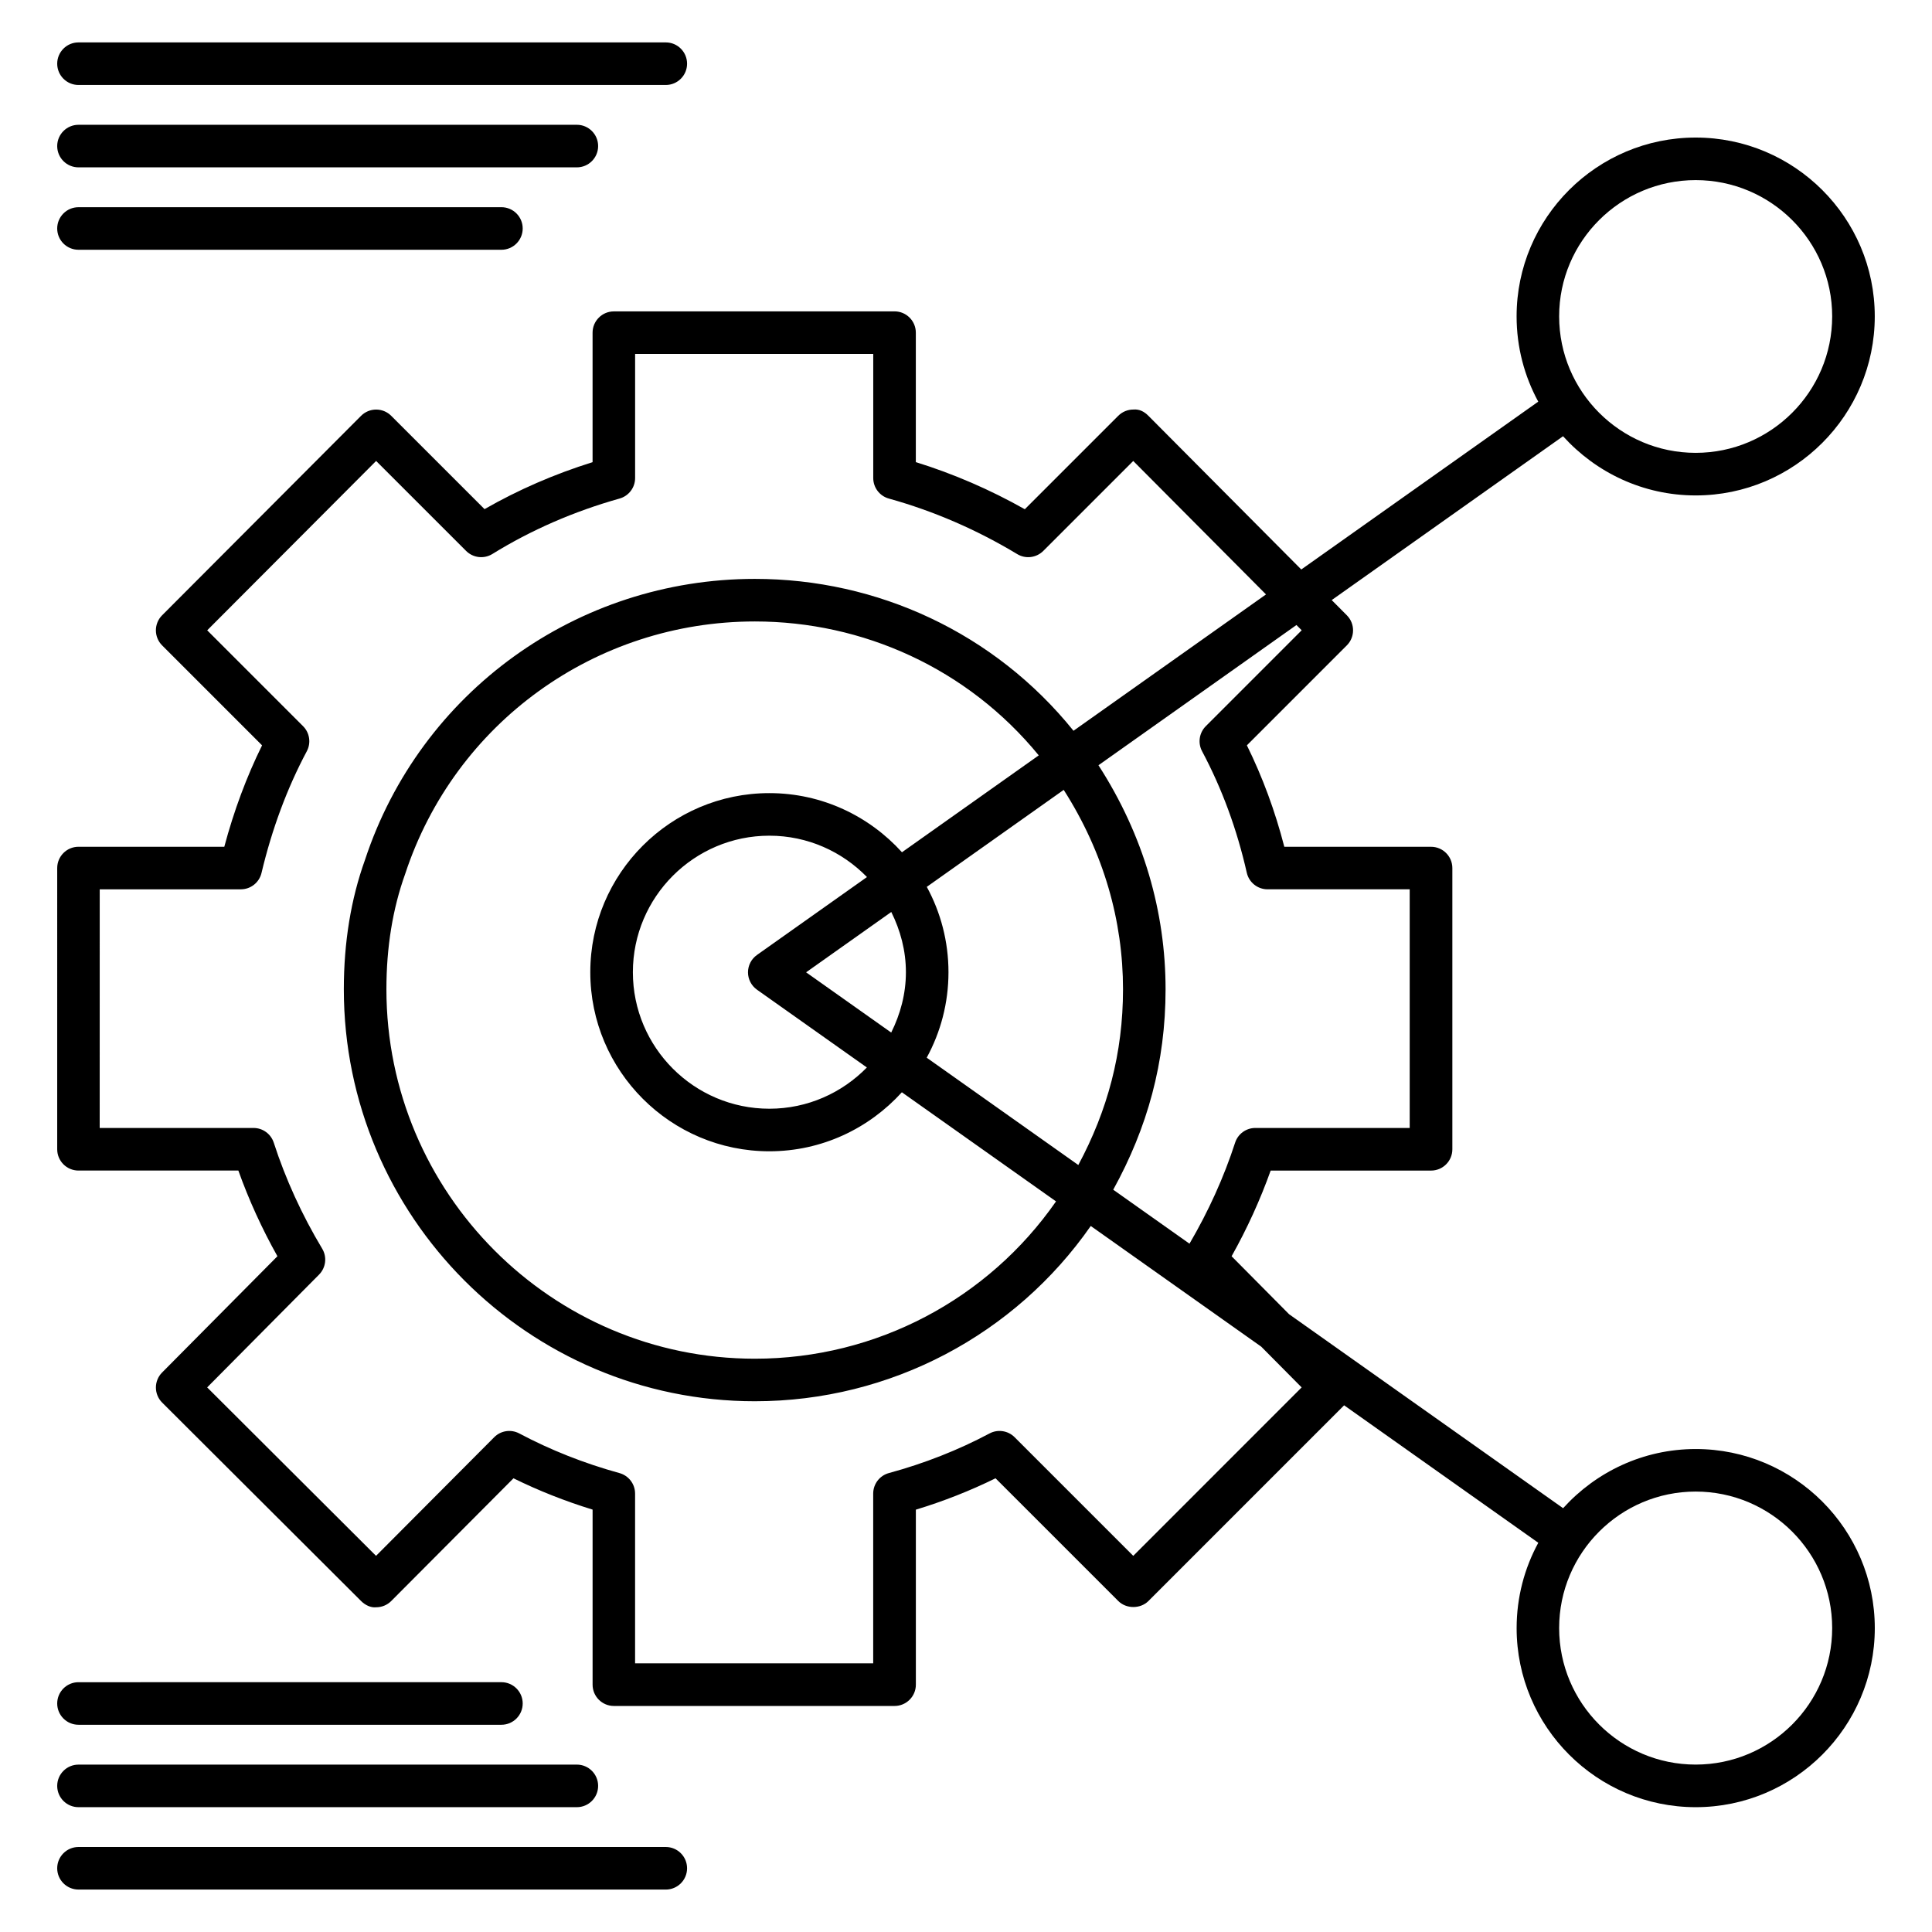 <?xml version="1.0" encoding="UTF-8"?>
<!-- Uploaded to: SVG Repo, www.svgrepo.com, Generator: SVG Repo Mixer Tools -->
<svg fill="#000000" width="800px" height="800px" version="1.1" viewBox="144 144 512 512" xmlns="http://www.w3.org/2000/svg">
 <g>
  <path d="m159.16 160.88c0 3.113 2.527 5.641 5.641 5.641h155.64c3.113 0 5.641-2.527 5.641-5.641 0-3.113-2.527-5.641-5.641-5.641h-155.64c-3.113 0-5.641 2.527-5.641 5.641z"/>
  <path d="m164.8 188.35h132.07c3.113 0 5.641-2.527 5.641-5.641 0-3.113-2.527-5.641-5.641-5.641l-132.07 0.004c-3.113 0-5.641 2.527-5.641 5.641 0 3.113 2.527 5.637 5.641 5.637z"/>
  <path d="m164.8 210.19h112.08c3.113 0 5.641-2.527 5.641-5.641s-2.527-5.641-5.641-5.641l-112.08 0.004c-3.113 0-5.641 2.527-5.641 5.641s2.527 5.637 5.641 5.637z"/>
  <path d="m164.8 644.75 155.64 0.004c3.113 0 5.641-2.527 5.641-5.641 0-3.113-2.527-5.641-5.641-5.641h-155.64c-3.113 0-5.641 2.527-5.641 5.641 0 3.109 2.527 5.637 5.641 5.637z"/>
  <path d="m164.8 622.92h132.07c3.113 0 5.641-2.527 5.641-5.641 0-3.113-2.527-5.641-5.641-5.641l-132.07 0.004c-3.113 0-5.641 2.527-5.641 5.641s2.527 5.637 5.641 5.637z"/>
  <path d="m164.8 601.08h112.08c3.113 0 5.641-2.527 5.641-5.641 0-3.113-2.527-5.641-5.641-5.641l-112.08 0.004c-3.113 0-5.641 2.527-5.641 5.641 0 3.113 2.527 5.637 5.641 5.637z"/>
  <path d="m159.16 448.57c0 3.113 2.527 5.641 5.641 5.641h42.367c2.773 7.773 6.242 15.379 10.352 22.707l-30.566 30.816c-2.191 2.207-2.18 5.773 0.02 7.965l52.73 52.602c1.062 1.059 2.562 1.805 3.996 1.645 1.496-0.004 2.93-0.598 3.984-1.66l32.395-32.52c6.664 3.281 13.688 6.062 20.965 8.297v46.395c0 3.113 2.527 5.641 5.641 5.641h74.387c3.113 0 5.641-2.527 5.641-5.641v-46.379c7.332-2.227 14.402-5.012 21.117-8.316l32.535 32.531c2.113 2.113 5.859 2.113 7.977 0l51.863-51.871 51.461 36.43c-3.66 6.727-5.742 14.43-5.742 22.613 0 26.168 21.293 47.457 47.461 47.457s47.457-21.289 47.457-47.457-21.289-47.457-47.457-47.457c-13.938 0-26.453 6.078-35.145 15.68l-72.621-51.41-15.23-15.359c4.113-7.328 7.578-14.938 10.352-22.703h42.508c3.113 0 5.641-2.527 5.641-5.641v-74.527c0-3.113-2.527-5.641-5.641-5.641l-38.891-0.004c-2.434-9.445-5.762-18.453-9.918-26.883l26.484-26.488c2.199-2.199 2.203-5.762 0.012-7.965l-4.016-4.039 61.305-43.422c8.691 9.605 21.211 15.688 35.152 15.688 26.168 0 47.457-21.289 47.457-47.457 0-26.129-21.289-47.383-47.457-47.383-26.168 0-47.461 21.254-47.461 47.383 0 8.176 2.078 15.879 5.738 22.602l-62.801 44.48-40.508-40.723c-1.062-1.066-2.324-1.812-4-1.664-1.496 0-2.93 0.594-3.988 1.652l-24.77 24.77c-9.234-5.207-18.918-9.395-28.883-12.488v-34.309c0-3.113-2.527-5.641-5.641-5.641l-74.383 0.008c-3.113 0-5.641 2.527-5.641 5.641v34.316c-10.117 3.156-19.715 7.332-28.629 12.445l-24.738-24.734c-1.059-1.059-2.492-1.652-3.988-1.652h-0.004c-1.496 0-2.934 0.598-3.992 1.656l-52.73 52.867c-2.195 2.203-2.191 5.773 0.008 7.973l26.484 26.488c-4.109 8.332-7.465 17.344-10.012 26.883l-38.637-0.004c-3.113 0-5.641 2.527-5.641 5.641zm434.21 90.711c19.949 0 36.176 16.23 36.176 36.176 0 19.949-16.23 36.176-36.176 36.176-19.953 0-36.18-16.23-36.18-36.176-0.004-19.945 16.227-36.176 36.18-36.176zm0-347.55c19.949 0 36.176 16.195 36.176 36.102 0 19.949-16.23 36.176-36.176 36.176-19.953 0-36.18-16.23-36.18-36.176-0.004-19.906 16.227-36.102 36.18-36.102zm-104.41 119.3-25.41 25.414c-1.754 1.754-2.156 4.449-0.988 6.641 5.266 9.871 9.25 20.699 11.848 32.195 0.582 2.57 2.863 4.394 5.5 4.394h37.676v63.246h-40.906c-2.445 0-4.613 1.574-5.363 3.898-2.984 9.203-7.07 18.191-12.09 26.773l-20.211-14.305c9.035-16.371 13.871-33.691 13.871-53.133 0-20.359-5.777-40.75-17.785-59.355l52.473-37.164zm-144.35 95.25 29.121 20.613c-6.574 6.727-15.711 10.93-25.836 10.93-19.949 0-36.176-16.23-36.176-36.176 0-19.953 16.23-36.18 36.176-36.18 10.141 0 19.289 4.219 25.863 10.961l-29.152 20.648c-1.492 1.059-2.379 2.773-2.379 4.602 0 1.824 0.891 3.543 2.383 4.602zm13.016-4.606 22.574-15.988c2.398 4.836 3.875 10.203 3.875 15.957 0 5.769-1.484 11.152-3.894 15.996zm25.406-31.816c-8.691-9.598-21.203-15.672-35.141-15.672-26.168 0-47.457 21.293-47.457 47.461s21.289 47.457 47.457 47.457c13.922 0 26.422-6.062 35.113-15.641l40.855 28.922c-17.949 25.805-47.504 41.688-79.812 41.688-53.84 0-97.645-43.926-97.645-97.91 0-11.098 1.656-21.328 4.973-30.559 13.168-40.02 50.406-66.91 92.672-66.91 28.617 0 56.352 12.426 75.234 35.488zm6.555 54.441c3.676-6.738 5.769-14.453 5.769-22.652 0-8.184-2.086-15.895-5.746-22.621l36.285-25.699c10.629 16.648 15.715 34.762 15.715 52.832 0 16.957-4.098 32.125-11.844 46.582zm-219.16-44.621h37.391c2.613 0 4.883-1.797 5.484-4.336 2.777-11.68 6.816-22.531 12.004-32.254 1.168-2.188 0.766-4.887-0.988-6.641l-25.406-25.406 44.766-44.883 23.852 23.848c1.844 1.844 4.731 2.184 6.953 0.809 10.254-6.344 21.598-11.289 33.715-14.695 2.43-0.688 4.113-2.902 4.113-5.43v-32.887h63.109v32.887c0 2.535 1.688 4.754 4.129 5.434 11.832 3.289 23.281 8.242 34.031 14.723 2.211 1.34 5.055 0.992 6.898-0.84l23.844-23.844 35.184 35.367-51.016 36.133c-20.957-25.988-52.004-40.25-84.441-40.25-47.145 0-88.691 30.004-103.34 74.516-3.707 10.312-5.59 21.828-5.59 34.23 0 60.207 48.863 109.19 108.92 109.19 36.035 0 69.004-17.711 89.023-46.449l45.188 31.988 10.703 10.793-44.629 44.637-31.449-31.449c-1.75-1.75-4.453-2.156-6.633-0.992-8.301 4.414-17.273 7.949-26.676 10.5-2.457 0.664-4.16 2.898-4.16 5.441v44.984l-63.102 0.004v-44.984c0-2.539-1.695-4.762-4.141-5.438-9.355-2.578-18.289-6.113-26.551-10.504-2.184-1.164-4.891-0.766-6.641 1l-31.316 31.438-44.754-44.641 29.652-29.891c1.812-1.832 2.16-4.664 0.828-6.875-5.371-8.953-9.691-18.402-12.832-28.09-0.758-2.324-2.918-3.898-5.363-3.898h-40.766z"/>
 </g>
</svg>